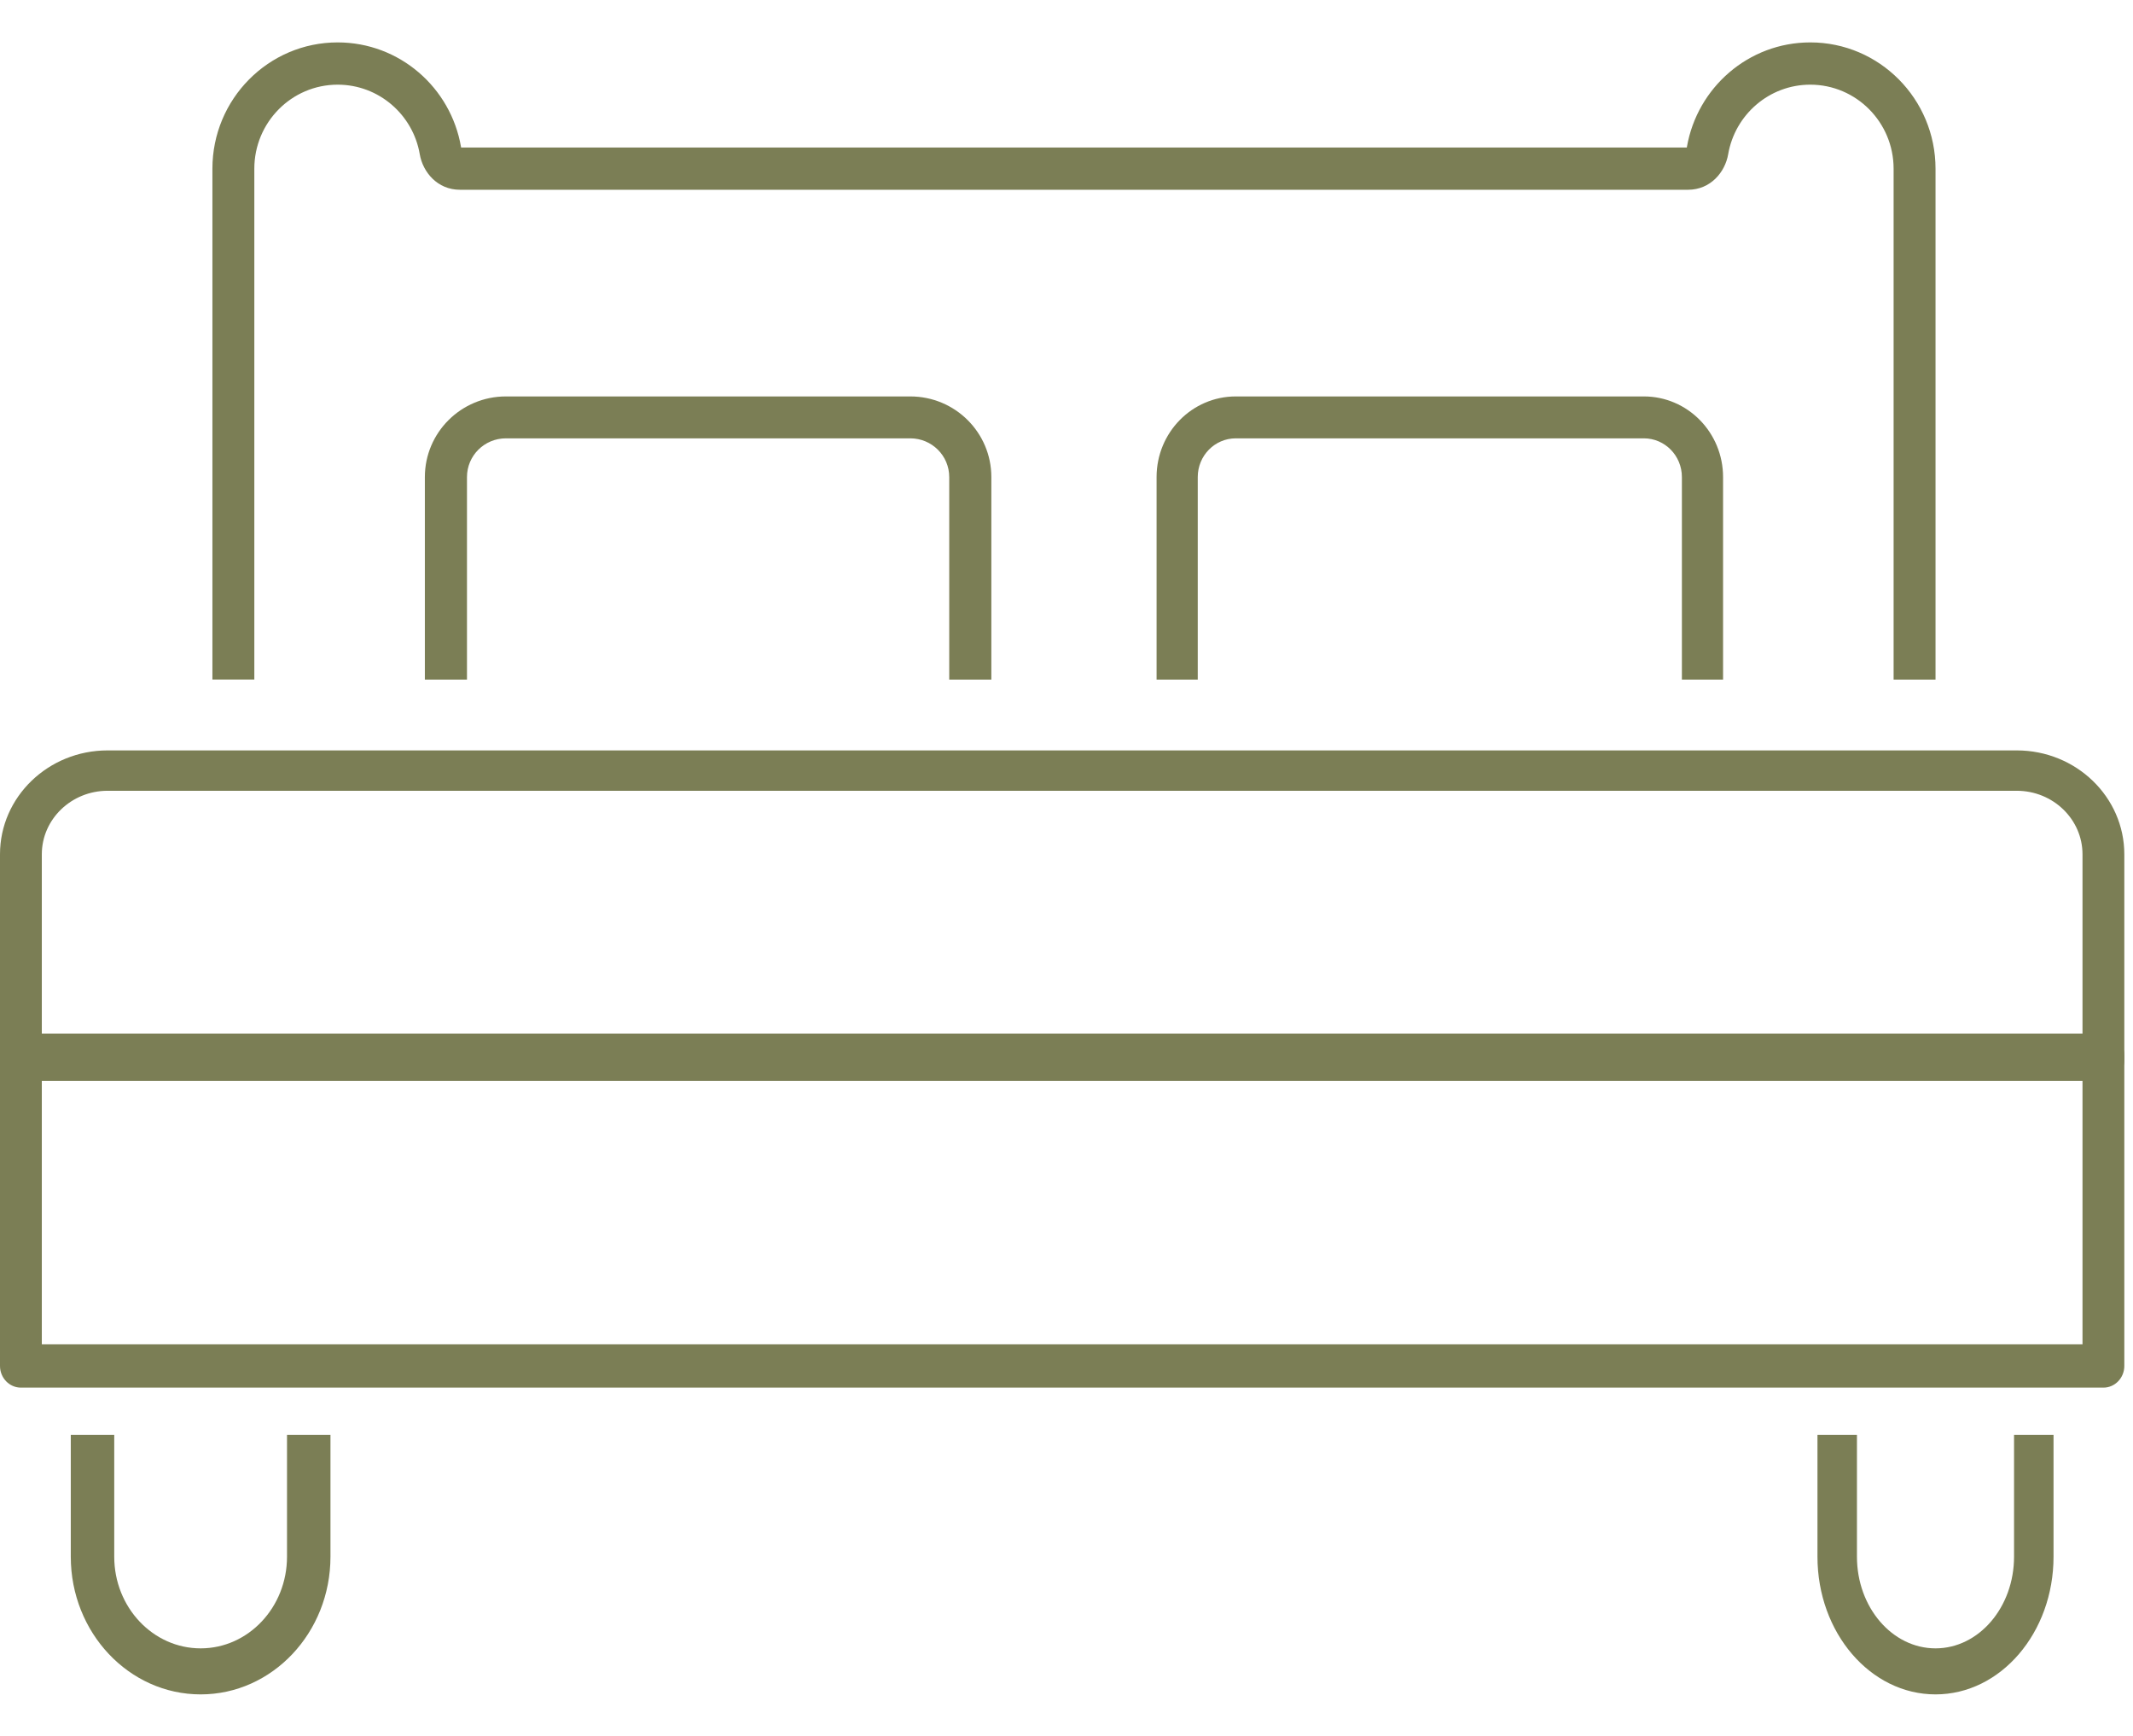 <svg width="43" height="35" viewBox="0 0 43 35" fill="none" xmlns="http://www.w3.org/2000/svg">
<g id="Frame 28">
<path id="Vector (Stroke)" fill-rule="evenodd" clip-rule="evenodd" d="M2.169 15.944C1.438 15.944 0.843 16.518 0.843 17.225V20.977H41.982V17.225C41.982 16.519 41.389 15.944 40.656 15.944H2.169ZM0 17.225C0 16.067 0.973 15.13 2.169 15.13H40.656C41.855 15.13 42.825 16.07 42.825 17.225V21.384C42.825 21.609 42.636 21.792 42.404 21.792H0.422C0.189 21.792 0 21.609 0 21.384V17.225Z" fill="#7B7E55"/>
<path id="Vector (Stroke)_2" fill-rule="evenodd" clip-rule="evenodd" d="M0 21.276C0 21.035 0.189 20.84 0.422 20.84H42.404C42.636 20.84 42.825 21.035 42.825 21.276V27.541C42.825 27.782 42.636 27.978 42.404 27.978H0.422C0.189 27.978 0 27.782 0 27.541V21.276ZM0.843 21.713V27.105H41.982V21.713H0.843Z" fill="#7B7E55"/>
<path id="Vector (Stroke)_3" fill-rule="evenodd" clip-rule="evenodd" d="M1.427 31.387V28.929H2.303V31.387C2.303 32.407 3.083 33.235 4.045 33.235C5.006 33.235 5.786 32.407 5.786 31.387V28.929H6.662V31.387C6.662 32.919 5.489 34.163 4.045 34.163C2.6 34.163 1.427 32.919 1.427 31.387Z" fill="#7B7E55"/>
<path id="Vector (Stroke)_4" fill-rule="evenodd" clip-rule="evenodd" d="M36.639 31.387V28.929H37.435V31.387C37.435 32.407 38.145 33.235 39.019 33.235C39.892 33.235 40.602 32.407 40.602 31.387V28.929H41.398V31.387C41.398 32.919 40.332 34.163 39.019 34.163C37.705 34.163 36.639 32.919 36.639 31.387Z" fill="#7B7E55"/>
<path id="Vector (Stroke)_5" fill-rule="evenodd" clip-rule="evenodd" d="M4.282 3.402C4.282 1.996 5.413 0.855 6.807 0.855C8.052 0.855 9.089 1.764 9.294 2.964L9.294 2.965C9.295 2.968 9.296 2.971 9.296 2.974H34.005C34.005 2.971 34.006 2.968 34.007 2.965L34.007 2.963C34.214 1.767 35.248 0.855 36.494 0.855C37.888 0.855 39.019 1.996 39.019 3.402V13.703H38.174V3.402C38.174 2.466 37.421 1.707 36.494 1.707C35.666 1.707 34.976 2.313 34.839 3.11C34.777 3.471 34.483 3.826 34.03 3.826H9.271C8.818 3.826 8.524 3.471 8.462 3.109C8.326 2.312 7.636 1.707 6.807 1.707C5.88 1.707 5.127 2.466 5.127 3.402V13.701H4.282V3.402Z" fill="#7B7E55"/>
<path id="Vector (Stroke)_6" fill-rule="evenodd" clip-rule="evenodd" d="M10.199 8.838C9.765 8.838 9.414 9.187 9.414 9.619V13.703H8.565V9.619C8.565 8.721 9.296 7.993 10.199 7.993H18.351C19.254 7.993 19.985 8.721 19.985 9.619V13.703H19.136V9.619C19.136 9.187 18.785 8.838 18.351 8.838H10.199Z" fill="#7B7E55"/>
<path id="Vector (Stroke)_7" fill-rule="evenodd" clip-rule="evenodd" d="M24.913 8.838C24.489 8.838 24.146 9.187 24.146 9.619V13.703H23.316V9.619C23.316 8.721 24.031 7.993 24.913 7.993H33.139C34.021 7.993 34.736 8.721 34.736 9.619V13.703H33.906V9.619C33.906 9.187 33.563 8.838 33.139 8.838H24.913Z" fill="#7B7E55"/>
</g>
</svg>
